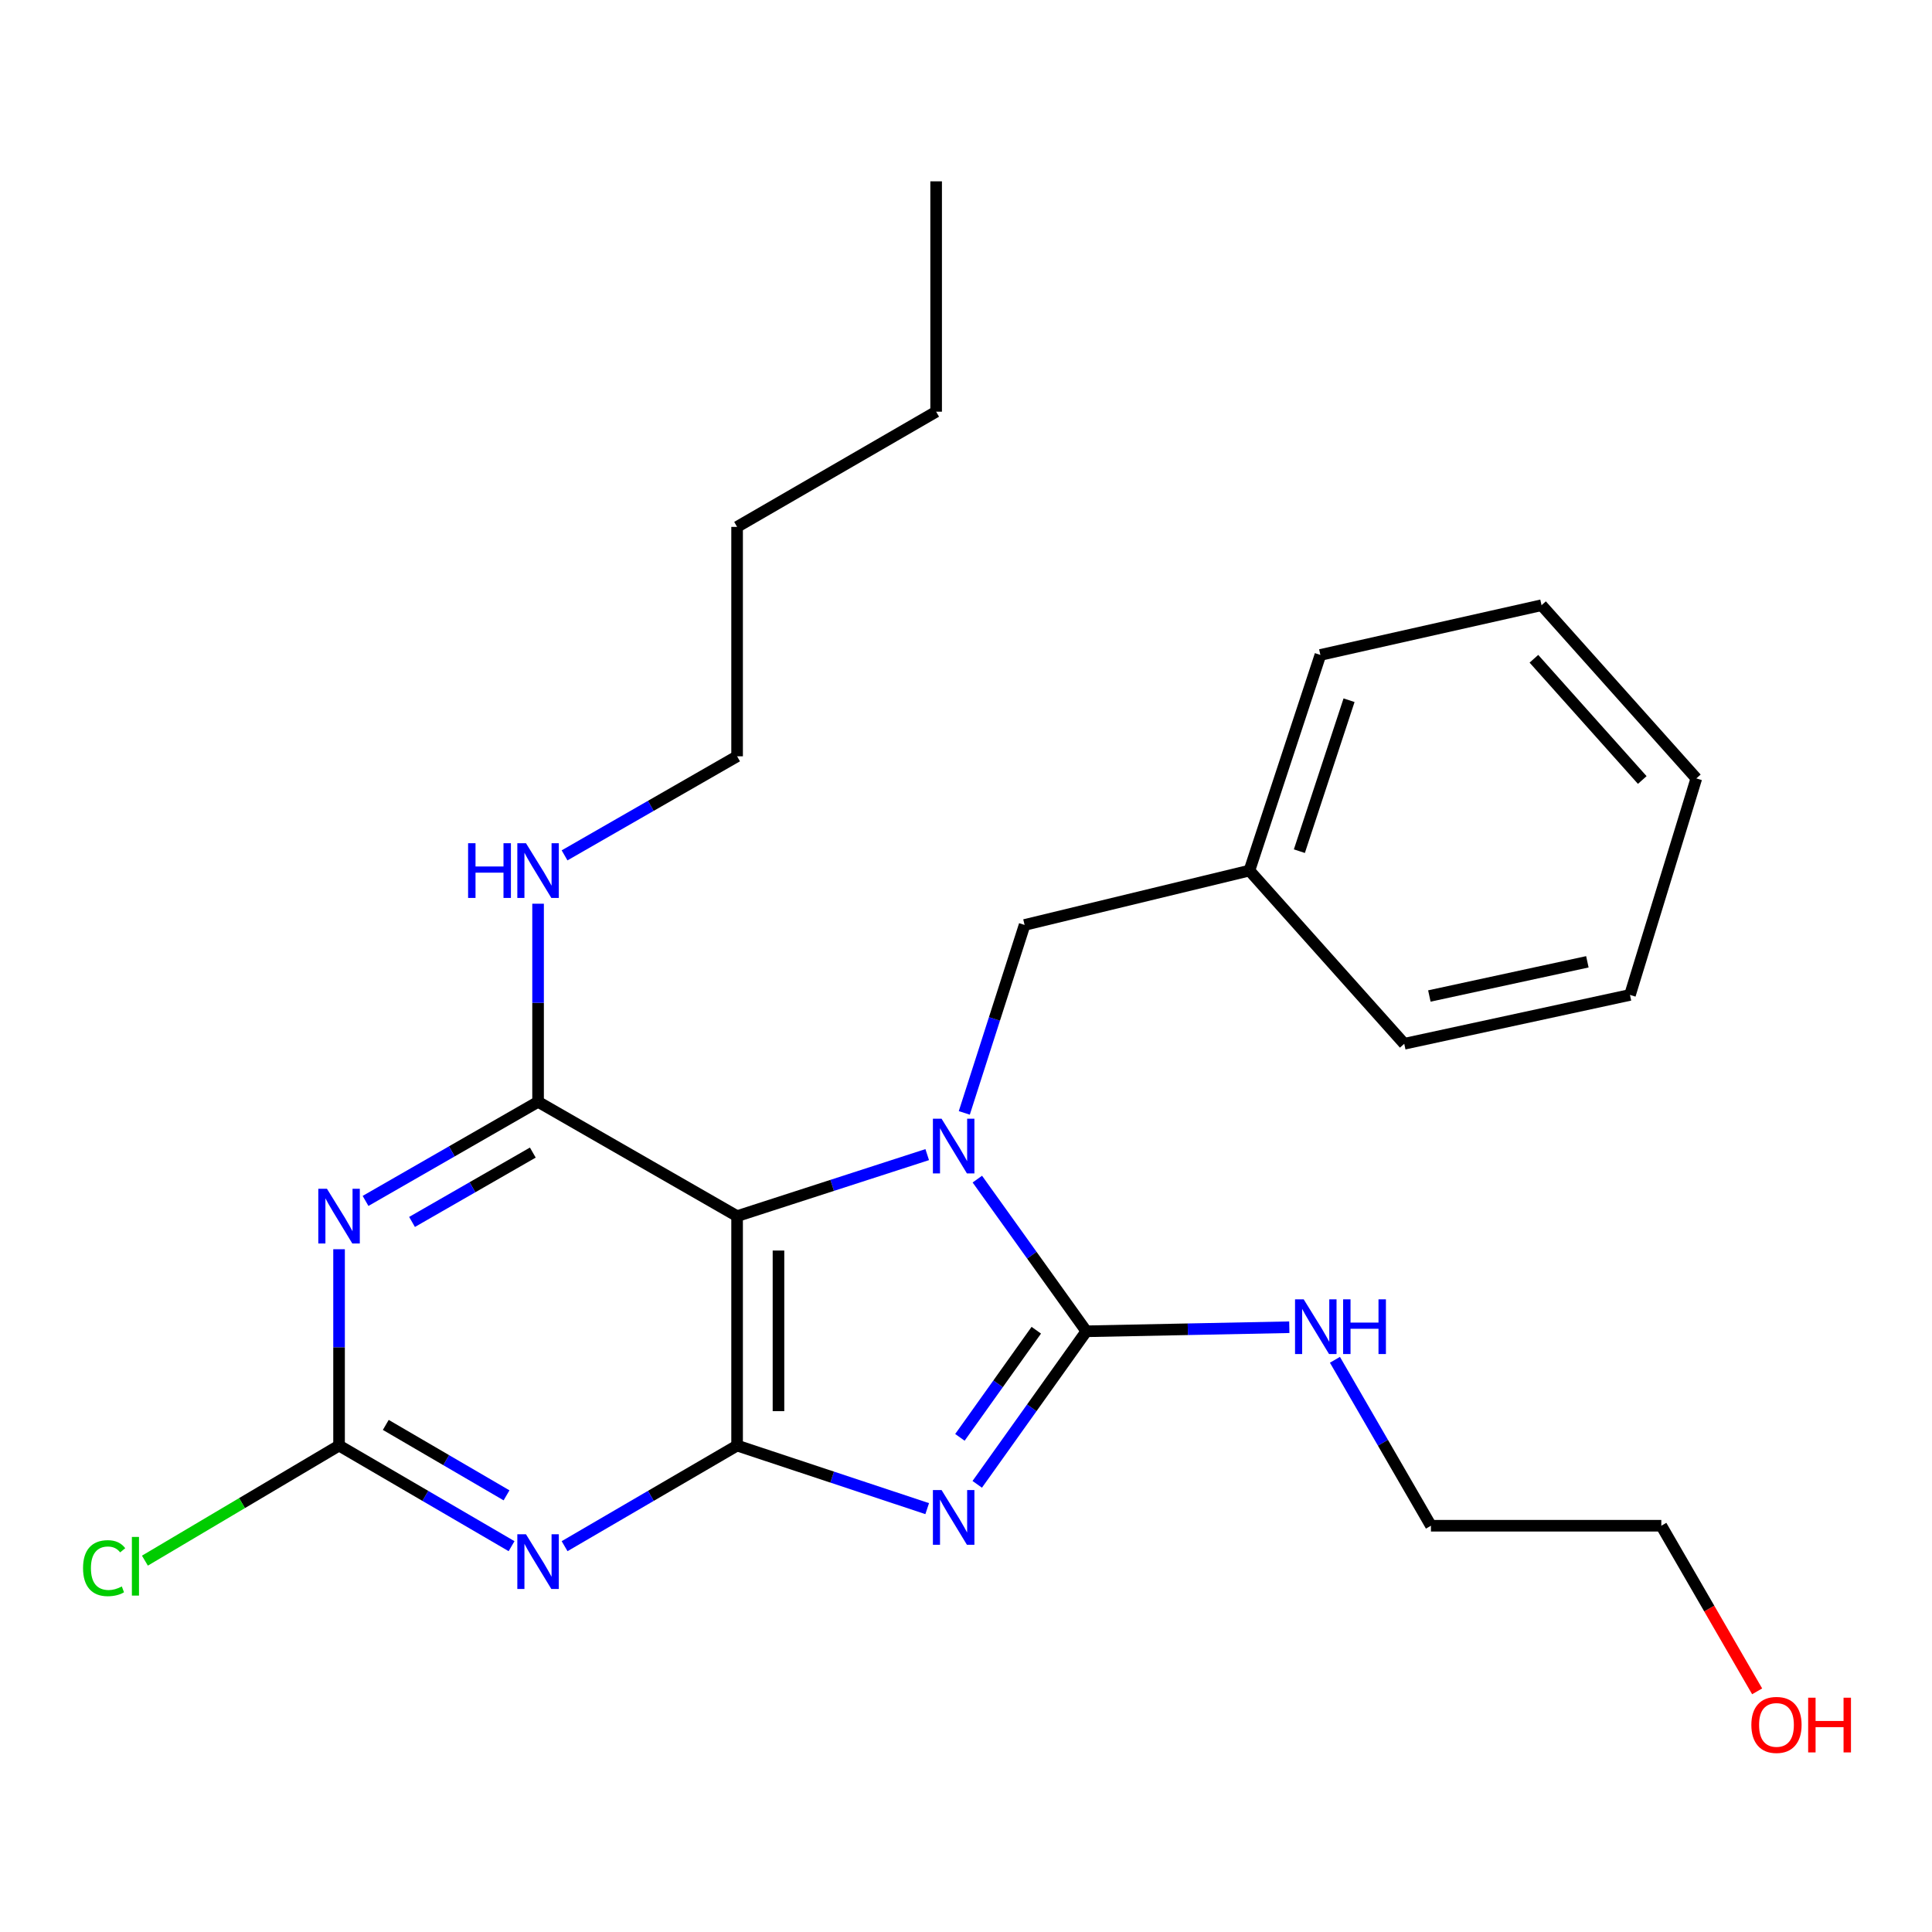 <?xml version='1.0' encoding='iso-8859-1'?>
<svg version='1.1' baseProfile='full'
              xmlns='http://www.w3.org/2000/svg'
                      xmlns:rdkit='http://www.rdkit.org/xml'
                      xmlns:xlink='http://www.w3.org/1999/xlink'
                  xml:space='preserve'
width='1000px' height='1000px' viewBox='0 0 1000 1000'>
<!-- END OF HEADER -->
<rect style='opacity:1.0;fill:#FFFFFF;stroke:none' width='1000' height='1000' x='0' y='0'> </rect>
<path class='bond-2' d='M 505.868,610.308 L 534.081,649.69' style='fill:none;fill-rule:evenodd;stroke:#0000FF;stroke-width:6px;stroke-linecap:butt;stroke-linejoin:miter;stroke-opacity:1' />
<path class='bond-2' d='M 534.081,649.69 L 562.294,689.072' style='fill:none;fill-rule:evenodd;stroke:#000000;stroke-width:6px;stroke-linecap:butt;stroke-linejoin:miter;stroke-opacity:1' />
<path class='bond-3' d='M 479.926,597.628 L 430.723,613.548' style='fill:none;fill-rule:evenodd;stroke:#0000FF;stroke-width:6px;stroke-linecap:butt;stroke-linejoin:miter;stroke-opacity:1' />
<path class='bond-3' d='M 430.723,613.548 L 381.52,629.469' style='fill:none;fill-rule:evenodd;stroke:#000000;stroke-width:6px;stroke-linecap:butt;stroke-linejoin:miter;stroke-opacity:1' />
<path class='bond-8' d='M 499.119,576.035 L 514.726,527.393' style='fill:none;fill-rule:evenodd;stroke:#0000FF;stroke-width:6px;stroke-linecap:butt;stroke-linejoin:miter;stroke-opacity:1' />
<path class='bond-8' d='M 514.726,527.393 L 530.333,478.752' style='fill:none;fill-rule:evenodd;stroke:#000000;stroke-width:6px;stroke-linecap:butt;stroke-linejoin:miter;stroke-opacity:1' />
<path class='bond-0' d='M 505.816,768.291 L 534.055,728.682' style='fill:none;fill-rule:evenodd;stroke:#0000FF;stroke-width:6px;stroke-linecap:butt;stroke-linejoin:miter;stroke-opacity:1' />
<path class='bond-0' d='M 534.055,728.682 L 562.294,689.072' style='fill:none;fill-rule:evenodd;stroke:#000000;stroke-width:6px;stroke-linecap:butt;stroke-linejoin:miter;stroke-opacity:1' />
<path class='bond-0' d='M 496.847,743.975 L 516.615,716.248' style='fill:none;fill-rule:evenodd;stroke:#0000FF;stroke-width:6px;stroke-linecap:butt;stroke-linejoin:miter;stroke-opacity:1' />
<path class='bond-0' d='M 516.615,716.248 L 536.382,688.521' style='fill:none;fill-rule:evenodd;stroke:#000000;stroke-width:6px;stroke-linecap:butt;stroke-linejoin:miter;stroke-opacity:1' />
<path class='bond-25' d='M 479.919,780.867 L 430.719,764.545' style='fill:none;fill-rule:evenodd;stroke:#0000FF;stroke-width:6px;stroke-linecap:butt;stroke-linejoin:miter;stroke-opacity:1' />
<path class='bond-25' d='M 430.719,764.545 L 381.52,748.224' style='fill:none;fill-rule:evenodd;stroke:#000000;stroke-width:6px;stroke-linecap:butt;stroke-linejoin:miter;stroke-opacity:1' />
<path class='bond-1' d='M 381.52,748.224 L 381.52,629.469' style='fill:none;fill-rule:evenodd;stroke:#000000;stroke-width:6px;stroke-linecap:butt;stroke-linejoin:miter;stroke-opacity:1' />
<path class='bond-1' d='M 402.939,730.411 L 402.939,647.282' style='fill:none;fill-rule:evenodd;stroke:#000000;stroke-width:6px;stroke-linecap:butt;stroke-linejoin:miter;stroke-opacity:1' />
<path class='bond-4' d='M 381.52,748.224 L 336.874,774.262' style='fill:none;fill-rule:evenodd;stroke:#000000;stroke-width:6px;stroke-linecap:butt;stroke-linejoin:miter;stroke-opacity:1' />
<path class='bond-4' d='M 336.874,774.262 L 292.229,800.301' style='fill:none;fill-rule:evenodd;stroke:#0000FF;stroke-width:6px;stroke-linecap:butt;stroke-linejoin:miter;stroke-opacity:1' />
<path class='bond-9' d='M 562.294,689.072 L 614.817,688.02' style='fill:none;fill-rule:evenodd;stroke:#000000;stroke-width:6px;stroke-linecap:butt;stroke-linejoin:miter;stroke-opacity:1' />
<path class='bond-9' d='M 614.817,688.02 L 667.34,686.967' style='fill:none;fill-rule:evenodd;stroke:#0000FF;stroke-width:6px;stroke-linecap:butt;stroke-linejoin:miter;stroke-opacity:1' />
<path class='bond-5' d='M 381.52,629.469 L 278.507,570.305' style='fill:none;fill-rule:evenodd;stroke:#000000;stroke-width:6px;stroke-linecap:butt;stroke-linejoin:miter;stroke-opacity:1' />
<path class='bond-26' d='M 264.786,800.301 L 220.14,774.262' style='fill:none;fill-rule:evenodd;stroke:#0000FF;stroke-width:6px;stroke-linecap:butt;stroke-linejoin:miter;stroke-opacity:1' />
<path class='bond-26' d='M 220.14,774.262 L 175.495,748.224' style='fill:none;fill-rule:evenodd;stroke:#000000;stroke-width:6px;stroke-linecap:butt;stroke-linejoin:miter;stroke-opacity:1' />
<path class='bond-26' d='M 262.183,773.987 L 230.931,755.76' style='fill:none;fill-rule:evenodd;stroke:#0000FF;stroke-width:6px;stroke-linecap:butt;stroke-linejoin:miter;stroke-opacity:1' />
<path class='bond-26' d='M 230.931,755.76 L 199.679,737.533' style='fill:none;fill-rule:evenodd;stroke:#000000;stroke-width:6px;stroke-linecap:butt;stroke-linejoin:miter;stroke-opacity:1' />
<path class='bond-6' d='M 278.507,570.305 L 233.856,595.95' style='fill:none;fill-rule:evenodd;stroke:#000000;stroke-width:6px;stroke-linecap:butt;stroke-linejoin:miter;stroke-opacity:1' />
<path class='bond-6' d='M 233.856,595.95 L 189.205,621.595' style='fill:none;fill-rule:evenodd;stroke:#0000FF;stroke-width:6px;stroke-linecap:butt;stroke-linejoin:miter;stroke-opacity:1' />
<path class='bond-6' d='M 275.779,596.572 L 244.523,614.523' style='fill:none;fill-rule:evenodd;stroke:#000000;stroke-width:6px;stroke-linecap:butt;stroke-linejoin:miter;stroke-opacity:1' />
<path class='bond-6' d='M 244.523,614.523 L 213.267,632.475' style='fill:none;fill-rule:evenodd;stroke:#0000FF;stroke-width:6px;stroke-linecap:butt;stroke-linejoin:miter;stroke-opacity:1' />
<path class='bond-10' d='M 278.507,570.305 L 278.507,519.034' style='fill:none;fill-rule:evenodd;stroke:#000000;stroke-width:6px;stroke-linecap:butt;stroke-linejoin:miter;stroke-opacity:1' />
<path class='bond-10' d='M 278.507,519.034 L 278.507,467.762' style='fill:none;fill-rule:evenodd;stroke:#0000FF;stroke-width:6px;stroke-linecap:butt;stroke-linejoin:miter;stroke-opacity:1' />
<path class='bond-7' d='M 175.495,646.597 L 175.495,697.411' style='fill:none;fill-rule:evenodd;stroke:#0000FF;stroke-width:6px;stroke-linecap:butt;stroke-linejoin:miter;stroke-opacity:1' />
<path class='bond-7' d='M 175.495,697.411 L 175.495,748.224' style='fill:none;fill-rule:evenodd;stroke:#000000;stroke-width:6px;stroke-linecap:butt;stroke-linejoin:miter;stroke-opacity:1' />
<path class='bond-11' d='M 175.495,748.224 L 125.25,778.006' style='fill:none;fill-rule:evenodd;stroke:#000000;stroke-width:6px;stroke-linecap:butt;stroke-linejoin:miter;stroke-opacity:1' />
<path class='bond-11' d='M 125.25,778.006 L 75.005,807.789' style='fill:none;fill-rule:evenodd;stroke:#00CC00;stroke-width:6px;stroke-linecap:butt;stroke-linejoin:miter;stroke-opacity:1' />
<path class='bond-12' d='M 530.333,478.752 L 646.696,450.61' style='fill:none;fill-rule:evenodd;stroke:#000000;stroke-width:6px;stroke-linecap:butt;stroke-linejoin:miter;stroke-opacity:1' />
<path class='bond-14' d='M 690.963,703.828 L 715.808,746.772' style='fill:none;fill-rule:evenodd;stroke:#0000FF;stroke-width:6px;stroke-linecap:butt;stroke-linejoin:miter;stroke-opacity:1' />
<path class='bond-14' d='M 715.808,746.772 L 740.653,789.717' style='fill:none;fill-rule:evenodd;stroke:#000000;stroke-width:6px;stroke-linecap:butt;stroke-linejoin:miter;stroke-opacity:1' />
<path class='bond-15' d='M 292.217,442.737 L 336.868,417.098' style='fill:none;fill-rule:evenodd;stroke:#0000FF;stroke-width:6px;stroke-linecap:butt;stroke-linejoin:miter;stroke-opacity:1' />
<path class='bond-15' d='M 336.868,417.098 L 381.52,391.458' style='fill:none;fill-rule:evenodd;stroke:#000000;stroke-width:6px;stroke-linecap:butt;stroke-linejoin:miter;stroke-opacity:1' />
<path class='bond-17' d='M 646.696,450.61 L 683.429,338.994' style='fill:none;fill-rule:evenodd;stroke:#000000;stroke-width:6px;stroke-linecap:butt;stroke-linejoin:miter;stroke-opacity:1' />
<path class='bond-17' d='M 672.552,440.563 L 698.265,362.432' style='fill:none;fill-rule:evenodd;stroke:#000000;stroke-width:6px;stroke-linecap:butt;stroke-linejoin:miter;stroke-opacity:1' />
<path class='bond-18' d='M 646.696,450.61 L 726.838,540.259' style='fill:none;fill-rule:evenodd;stroke:#000000;stroke-width:6px;stroke-linecap:butt;stroke-linejoin:miter;stroke-opacity:1' />
<path class='bond-13' d='M 909.493,875.434 L 884.695,832.575' style='fill:none;fill-rule:evenodd;stroke:#FF0000;stroke-width:6px;stroke-linecap:butt;stroke-linejoin:miter;stroke-opacity:1' />
<path class='bond-13' d='M 884.695,832.575 L 859.896,789.717' style='fill:none;fill-rule:evenodd;stroke:#000000;stroke-width:6px;stroke-linecap:butt;stroke-linejoin:miter;stroke-opacity:1' />
<path class='bond-16' d='M 740.653,789.717 L 859.896,789.717' style='fill:none;fill-rule:evenodd;stroke:#000000;stroke-width:6px;stroke-linecap:butt;stroke-linejoin:miter;stroke-opacity:1' />
<path class='bond-19' d='M 381.52,391.458 L 381.52,272.715' style='fill:none;fill-rule:evenodd;stroke:#000000;stroke-width:6px;stroke-linecap:butt;stroke-linejoin:miter;stroke-opacity:1' />
<path class='bond-23' d='M 683.429,338.994 L 797.901,313.256' style='fill:none;fill-rule:evenodd;stroke:#000000;stroke-width:6px;stroke-linecap:butt;stroke-linejoin:miter;stroke-opacity:1' />
<path class='bond-22' d='M 726.838,540.259 L 843.678,514.973' style='fill:none;fill-rule:evenodd;stroke:#000000;stroke-width:6px;stroke-linecap:butt;stroke-linejoin:miter;stroke-opacity:1' />
<path class='bond-22' d='M 739.834,515.532 L 821.621,497.832' style='fill:none;fill-rule:evenodd;stroke:#000000;stroke-width:6px;stroke-linecap:butt;stroke-linejoin:miter;stroke-opacity:1' />
<path class='bond-20' d='M 381.52,272.715 L 484.544,213.087' style='fill:none;fill-rule:evenodd;stroke:#000000;stroke-width:6px;stroke-linecap:butt;stroke-linejoin:miter;stroke-opacity:1' />
<path class='bond-21' d='M 484.544,213.087 L 484.544,93.856' style='fill:none;fill-rule:evenodd;stroke:#000000;stroke-width:6px;stroke-linecap:butt;stroke-linejoin:miter;stroke-opacity:1' />
<path class='bond-24' d='M 843.678,514.973 L 878.019,402.905' style='fill:none;fill-rule:evenodd;stroke:#000000;stroke-width:6px;stroke-linecap:butt;stroke-linejoin:miter;stroke-opacity:1' />
<path class='bond-27' d='M 797.901,313.256 L 878.019,402.905' style='fill:none;fill-rule:evenodd;stroke:#000000;stroke-width:6px;stroke-linecap:butt;stroke-linejoin:miter;stroke-opacity:1' />
<path class='bond-27' d='M 793.948,340.976 L 850.031,403.731' style='fill:none;fill-rule:evenodd;stroke:#000000;stroke-width:6px;stroke-linecap:butt;stroke-linejoin:miter;stroke-opacity:1' />
<path  class='atom-0' d='M 487.351 579.039
L 496.631 594.039
Q 497.551 595.519, 499.031 598.199
Q 500.511 600.879, 500.591 601.039
L 500.591 579.039
L 504.351 579.039
L 504.351 607.359
L 500.471 607.359
L 490.511 590.959
Q 489.351 589.039, 488.111 586.839
Q 486.911 584.639, 486.551 583.959
L 486.551 607.359
L 482.871 607.359
L 482.871 579.039
L 487.351 579.039
' fill='#0000FF'/>
<path  class='atom-1' d='M 487.351 771.249
L 496.631 786.249
Q 497.551 787.729, 499.031 790.409
Q 500.511 793.089, 500.591 793.249
L 500.591 771.249
L 504.351 771.249
L 504.351 799.569
L 500.471 799.569
L 490.511 783.169
Q 489.351 781.249, 488.111 779.049
Q 486.911 776.849, 486.551 776.169
L 486.551 799.569
L 482.871 799.569
L 482.871 771.249
L 487.351 771.249
' fill='#0000FF'/>
<path  class='atom-5' d='M 272.247 794.144
L 281.527 809.144
Q 282.447 810.624, 283.927 813.304
Q 285.407 815.984, 285.487 816.144
L 285.487 794.144
L 289.247 794.144
L 289.247 822.464
L 285.367 822.464
L 275.407 806.064
Q 274.247 804.144, 273.007 801.944
Q 271.807 799.744, 271.447 799.064
L 271.447 822.464
L 267.767 822.464
L 267.767 794.144
L 272.247 794.144
' fill='#0000FF'/>
<path  class='atom-7' d='M 169.235 615.309
L 178.515 630.309
Q 179.435 631.789, 180.915 634.469
Q 182.395 637.149, 182.475 637.309
L 182.475 615.309
L 186.235 615.309
L 186.235 643.629
L 182.355 643.629
L 172.395 627.229
Q 171.235 625.309, 169.995 623.109
Q 168.795 620.909, 168.435 620.229
L 168.435 643.629
L 164.755 643.629
L 164.755 615.309
L 169.235 615.309
' fill='#0000FF'/>
<path  class='atom-10' d='M 674.79 672.532
L 684.07 687.532
Q 684.99 689.012, 686.47 691.692
Q 687.95 694.372, 688.03 694.532
L 688.03 672.532
L 691.79 672.532
L 691.79 700.852
L 687.91 700.852
L 677.95 684.452
Q 676.79 682.532, 675.55 680.332
Q 674.35 678.132, 673.99 677.452
L 673.99 700.852
L 670.31 700.852
L 670.31 672.532
L 674.79 672.532
' fill='#0000FF'/>
<path  class='atom-10' d='M 695.19 672.532
L 699.03 672.532
L 699.03 684.572
L 713.51 684.572
L 713.51 672.532
L 717.35 672.532
L 717.35 700.852
L 713.51 700.852
L 713.51 687.772
L 699.03 687.772
L 699.03 700.852
L 695.19 700.852
L 695.19 672.532
' fill='#0000FF'/>
<path  class='atom-11' d='M 242.287 436.45
L 246.127 436.45
L 246.127 448.49
L 260.607 448.49
L 260.607 436.45
L 264.447 436.45
L 264.447 464.77
L 260.607 464.77
L 260.607 451.69
L 246.127 451.69
L 246.127 464.77
L 242.287 464.77
L 242.287 436.45
' fill='#0000FF'/>
<path  class='atom-11' d='M 272.247 436.45
L 281.527 451.45
Q 282.447 452.93, 283.927 455.61
Q 285.407 458.29, 285.487 458.45
L 285.487 436.45
L 289.247 436.45
L 289.247 464.77
L 285.367 464.77
L 275.407 448.37
Q 274.247 446.45, 273.007 444.25
Q 271.807 442.05, 271.447 441.37
L 271.447 464.77
L 267.767 464.77
L 267.767 436.45
L 272.247 436.45
' fill='#0000FF'/>
<path  class='atom-12' d='M 42.983 811.675
Q 42.983 804.635, 46.263 800.955
Q 49.583 797.235, 55.863 797.235
Q 61.703 797.235, 64.823 801.355
L 62.183 803.515
Q 59.903 800.515, 55.863 800.515
Q 51.583 800.515, 49.303 803.395
Q 47.063 806.235, 47.063 811.675
Q 47.063 817.275, 49.383 820.155
Q 51.743 823.035, 56.303 823.035
Q 59.423 823.035, 63.063 821.155
L 64.183 824.155
Q 62.703 825.115, 60.463 825.675
Q 58.223 826.235, 55.743 826.235
Q 49.583 826.235, 46.263 822.475
Q 42.983 818.715, 42.983 811.675
' fill='#00CC00'/>
<path  class='atom-12' d='M 68.263 795.515
L 71.943 795.515
L 71.943 825.875
L 68.263 825.875
L 68.263 795.515
' fill='#00CC00'/>
<path  class='atom-14' d='M 906.5 892.809
Q 906.5 886.009, 909.86 882.209
Q 913.22 878.409, 919.5 878.409
Q 925.78 878.409, 929.14 882.209
Q 932.5 886.009, 932.5 892.809
Q 932.5 899.689, 929.1 903.609
Q 925.7 907.489, 919.5 907.489
Q 913.26 907.489, 909.86 903.609
Q 906.5 899.729, 906.5 892.809
M 919.5 904.289
Q 923.82 904.289, 926.14 901.409
Q 928.5 898.489, 928.5 892.809
Q 928.5 887.249, 926.14 884.449
Q 923.82 881.609, 919.5 881.609
Q 915.18 881.609, 912.82 884.409
Q 910.5 887.209, 910.5 892.809
Q 910.5 898.529, 912.82 901.409
Q 915.18 904.289, 919.5 904.289
' fill='#FF0000'/>
<path  class='atom-14' d='M 935.9 878.729
L 939.74 878.729
L 939.74 890.769
L 954.22 890.769
L 954.22 878.729
L 958.06 878.729
L 958.06 907.049
L 954.22 907.049
L 954.22 893.969
L 939.74 893.969
L 939.74 907.049
L 935.9 907.049
L 935.9 878.729
' fill='#FF0000'/>
</svg>
